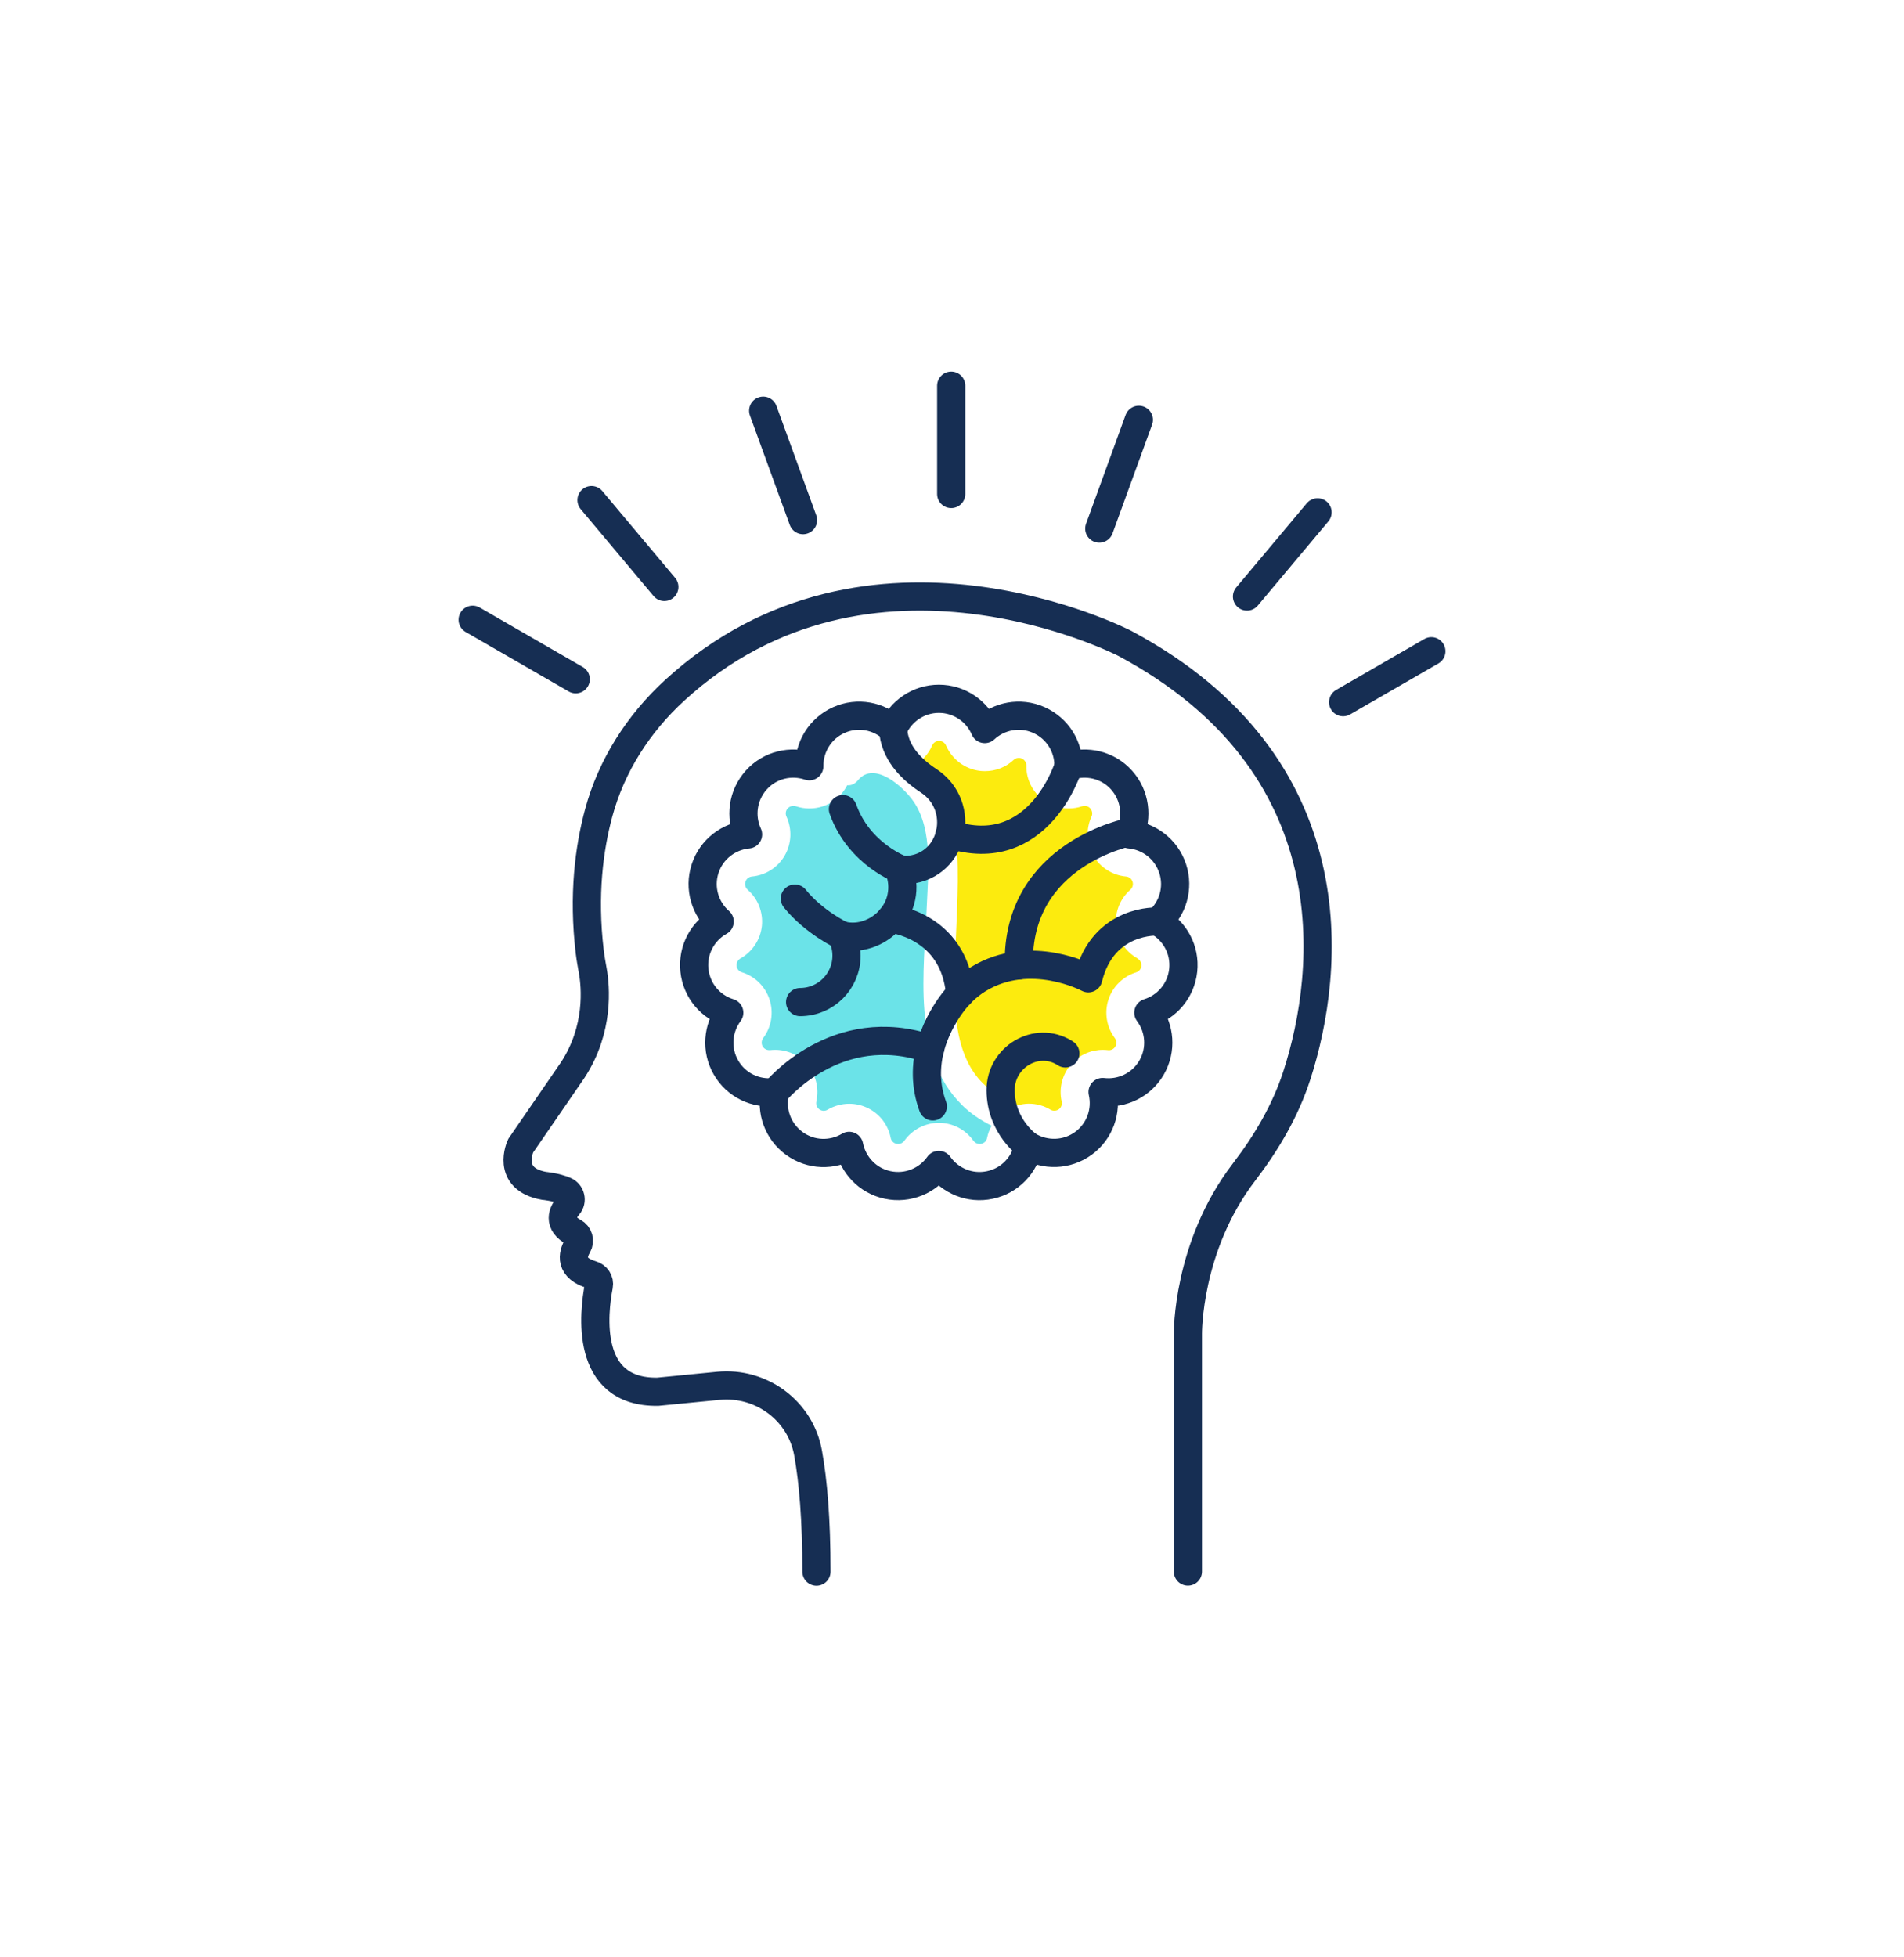 <svg xmlns="http://www.w3.org/2000/svg" id="Icon_Set" data-name="Icon Set" viewBox="0 0 202.63 208.25"><defs><style>      .cls-1 {        stroke-linejoin: round;      }      .cls-1, .cls-2 {        fill: none;        stroke: #162e53;        stroke-linecap: round;        stroke-width: 3px;      }      .cls-3 {        fill: #fceb0e;      }      .cls-4 {        fill: #6be3e8;      }      .cls-2 {        stroke-miterlimit: 10;      }    </style></defs><g><path class="cls-2" d="M126.42,167.21v-25.26s-.12-9.3,5.98-17.25c2.39-3.12,4.4-6.53,5.61-10.27,3.63-11.19,5.76-33.12-18.31-45.98,0,0-27.15-14.03-47.91,5.01-3.84,3.52-6.71,7.99-8.07,13.01-1.02,3.78-1.68,8.76-.96,14.79.08.69.21,1.37.33,2.06.29,1.63.73,6.17-2.15,10.55l-5.53,8.04s-1.65,3.51,2.47,4.26c0,0,1.27.11,2.24.53.62.26.81,1.06.37,1.57-.61.71-1.17,1.89.57,2.83.52.28.71.92.41,1.44-.56.96-.87,2.39,1.52,3.1.51.15.84.64.74,1.16-.56,2.89-1.55,11.4,6.27,11.28l6.46-.63c4.56-.44,8.74,2.65,9.54,7.16.53,2.94.89,7,.89,12.61"></path><g><path class="cls-4" d="M102.35,117.54c-5.35-5.26-4-14.36-3.72-21.13.14-3.42.67-8.11-1.39-11.11-1.08-1.58-4.21-4.4-5.93-2.28-.35.42-.76.57-1.15.53-.32.63-.79,1.19-1.38,1.62-.77.56-1.69.85-2.64.85-.5,0-.99-.08-1.45-.24-.09-.03-.17-.04-.26-.04-.23,0-.44.1-.6.27-.22.24-.27.58-.13.88.61,1.33.54,2.88-.19,4.14-.73,1.27-2.04,2.1-3.49,2.23-.32.03-.59.25-.69.55-.1.31,0,.64.24.86,1.1.96,1.66,2.4,1.51,3.86-.16,1.45-1.01,2.74-2.28,3.45-.28.16-.44.47-.41.79.03.32.25.59.56.68,1.4.43,2.5,1.52,2.95,2.91.45,1.39.2,2.92-.68,4.09-.19.26-.21.61-.06.88.15.25.41.4.7.4.03,0,.07,0,.09,0,.18-.02.37-.03.55-.03,1.27,0,2.49.54,3.33,1.49.98,1.08,1.37,2.58,1.05,4.01-.07.32.05.64.31.83.18.13.36.16.47.16.15,0,.29-.04.42-.12.7-.41,1.49-.63,2.3-.63.63,0,1.25.13,1.83.39,1.33.59,2.3,1.8,2.58,3.24.06.32.31.57.62.63.06.01.12.02.17.02.26,0,.5-.12.66-.34.84-1.19,2.22-1.91,3.68-1.91s2.83.71,3.68,1.91c.15.21.4.34.66.34.06,0,.11,0,.17-.02.32-.07.56-.31.62-.63.09-.46.26-.89.48-1.29-1.14-.58-2.22-1.28-3.18-2.23Z"></path><path class="cls-3" d="M121.06,101.98c-1.27-.71-2.13-2-2.28-3.46-.15-1.45.41-2.89,1.51-3.85.24-.21.34-.55.24-.86s-.37-.52-.69-.55c-1.46-.13-2.76-.97-3.49-2.23-.73-1.27-.8-2.81-.19-4.14.14-.29.08-.64-.13-.88-.15-.17-.37-.27-.59-.27-.09,0-.18.02-.26.04-.47.16-.96.24-1.45.24-.96,0-1.87-.3-2.65-.86-1.18-.86-1.88-2.24-1.85-3.7,0-.32-.18-.62-.48-.75-.1-.05-.21-.07-.33-.07-.2,0-.4.08-.54.21-.83.78-1.92,1.2-3.06,1.2-.32,0-.63-.03-.94-.1-1.43-.3-2.62-1.29-3.2-2.63-.13-.3-.42-.49-.74-.49s-.61.19-.74.49c-.32.75-.85,1.39-1.5,1.86.29.24.57.48.83.73,2.78,2.72,3.33,6.63,3.39,10.37.07,4.04-.31,8.09-.33,12.13-.01,3.73.21,8.09,3.03,10.87,1.05,1.04,2.3,1.75,3.64,2.34.4-.11.81-.19,1.23-.19.81,0,1.61.22,2.31.64.13.08.27.11.41.11.12,0,.3-.03.47-.15.26-.19.38-.51.31-.83-.33-1.42.07-2.92,1.04-4.01.85-.95,2.07-1.49,3.34-1.49.18,0,.36.01.64.04.28,0,.55-.15.69-.4.16-.28.14-.63-.06-.89-.87-1.17-1.13-2.7-.68-4.08.45-1.39,1.55-2.48,2.95-2.91.31-.1.53-.36.56-.68.03-.32-.13-.63-.41-.79Z"></path><path class="cls-1" d="M123.25,98.05c1.55-1.36,2.23-3.55,1.55-5.63-.68-2.08-2.52-3.46-4.57-3.64.86-1.87.59-4.15-.87-5.78-1.46-1.63-3.71-2.13-5.65-1.47.03-2.06-1.15-4.03-3.15-4.92-2-.89-4.25-.44-5.76.96-.81-1.89-2.69-3.22-4.88-3.22s-4.07,1.33-4.88,3.22c-1.51-1.4-3.76-1.85-5.76-.96-2,.89-3.18,2.87-3.15,4.92-1.95-.66-4.19-.16-5.65,1.47-1.46,1.63-1.74,3.91-.87,5.78-2.05.19-3.89,1.56-4.57,3.64-.68,2.08,0,4.28,1.55,5.63-1.8,1-2.92,3.01-2.69,5.19.23,2.18,1.74,3.91,3.71,4.51-1.23,1.65-1.44,3.94-.35,5.83,1.09,1.9,3.18,2.86,5.22,2.61-.46,2.01.28,4.18,2.05,5.47,1.77,1.29,4.07,1.32,5.84.26.4,2.02,1.96,3.71,4.1,4.16s4.25-.45,5.44-2.13c1.19,1.68,3.3,2.59,5.44,2.13,2.14-.45,3.7-2.14,4.1-4.16,1.77,1.05,4.07,1.02,5.84-.26,1.77-1.29,2.51-3.46,2.05-5.47,2.04.24,4.13-.72,5.22-2.61,1.09-1.9.88-4.18-.35-5.83,1.97-.61,3.48-2.34,3.71-4.51.23-2.18-.89-4.18-2.69-5.19Z"></path><path class="cls-1" d="M85.15,106.62c2.73,0,4.94-2.21,4.94-4.94,0-.77-.18-1.5-.5-2.15.96.22,2,.2,3.11-.26,1.61-.67,2.86-2.08,3.22-3.79.22-1.04.11-2.03-.22-2.92.11,0,.22.02.33.02.23,0,.46-.01.69-.03,4.83-.45,6.17-6.82,2.1-9.48-1.88-1.23-3.65-3.04-3.77-5.5"></path><path class="cls-1" d="M96.03,92.58s-4.6-1.63-6.32-6.49"></path><path class="cls-1" d="M113.71,81.53s-3.14,10.34-12.64,7.23"></path><path class="cls-1" d="M123.25,98.05s-5.86-.36-7.43,6.04c0,0-6.16-3.3-11.71.09-1.2.73-2.2,1.74-3.01,2.89-1.48,2.12-3.49,6.11-1.83,10.65"></path><path class="cls-1" d="M120.36,88.5s-12.23,2.25-11.93,14.22"></path><path class="cls-1" d="M82.49,116.2s6.49-8.05,16.49-4.59"></path><path class="cls-1" d="M109.47,121.94s-2.97-2.01-2.98-5.95c-.01-3.51,3.81-5.81,6.8-3.97.03.02.06.04.09.06"></path><path class="cls-1" d="M94.78,97.75s6.77.64,7.4,8.01"></path><path class="cls-1" d="M89.59,99.53s-2.98-1.41-5-3.92"></path></g></g><line class="cls-2" x1="101.23" y1="52.56" x2="101.23" y2="41.04"></line><line class="cls-2" x1="85.46" y1="55.34" x2="81.22" y2="43.7"></line><line class="cls-2" x1="70.7" y1="62.45" x2="62.95" y2="53.21"></line><line class="cls-2" x1="61.27" y1="72.27" x2="50.3" y2="65.94"></line><line class="cls-2" x1="142.94" y1="74.71" x2="152.33" y2="69.29"></line><line class="cls-2" x1="132.71" y1="63.47" x2="140.22" y2="54.51"></line><line class="cls-2" x1="116.99" y1="56.24" x2="121.2" y2="44.67"></line></svg>